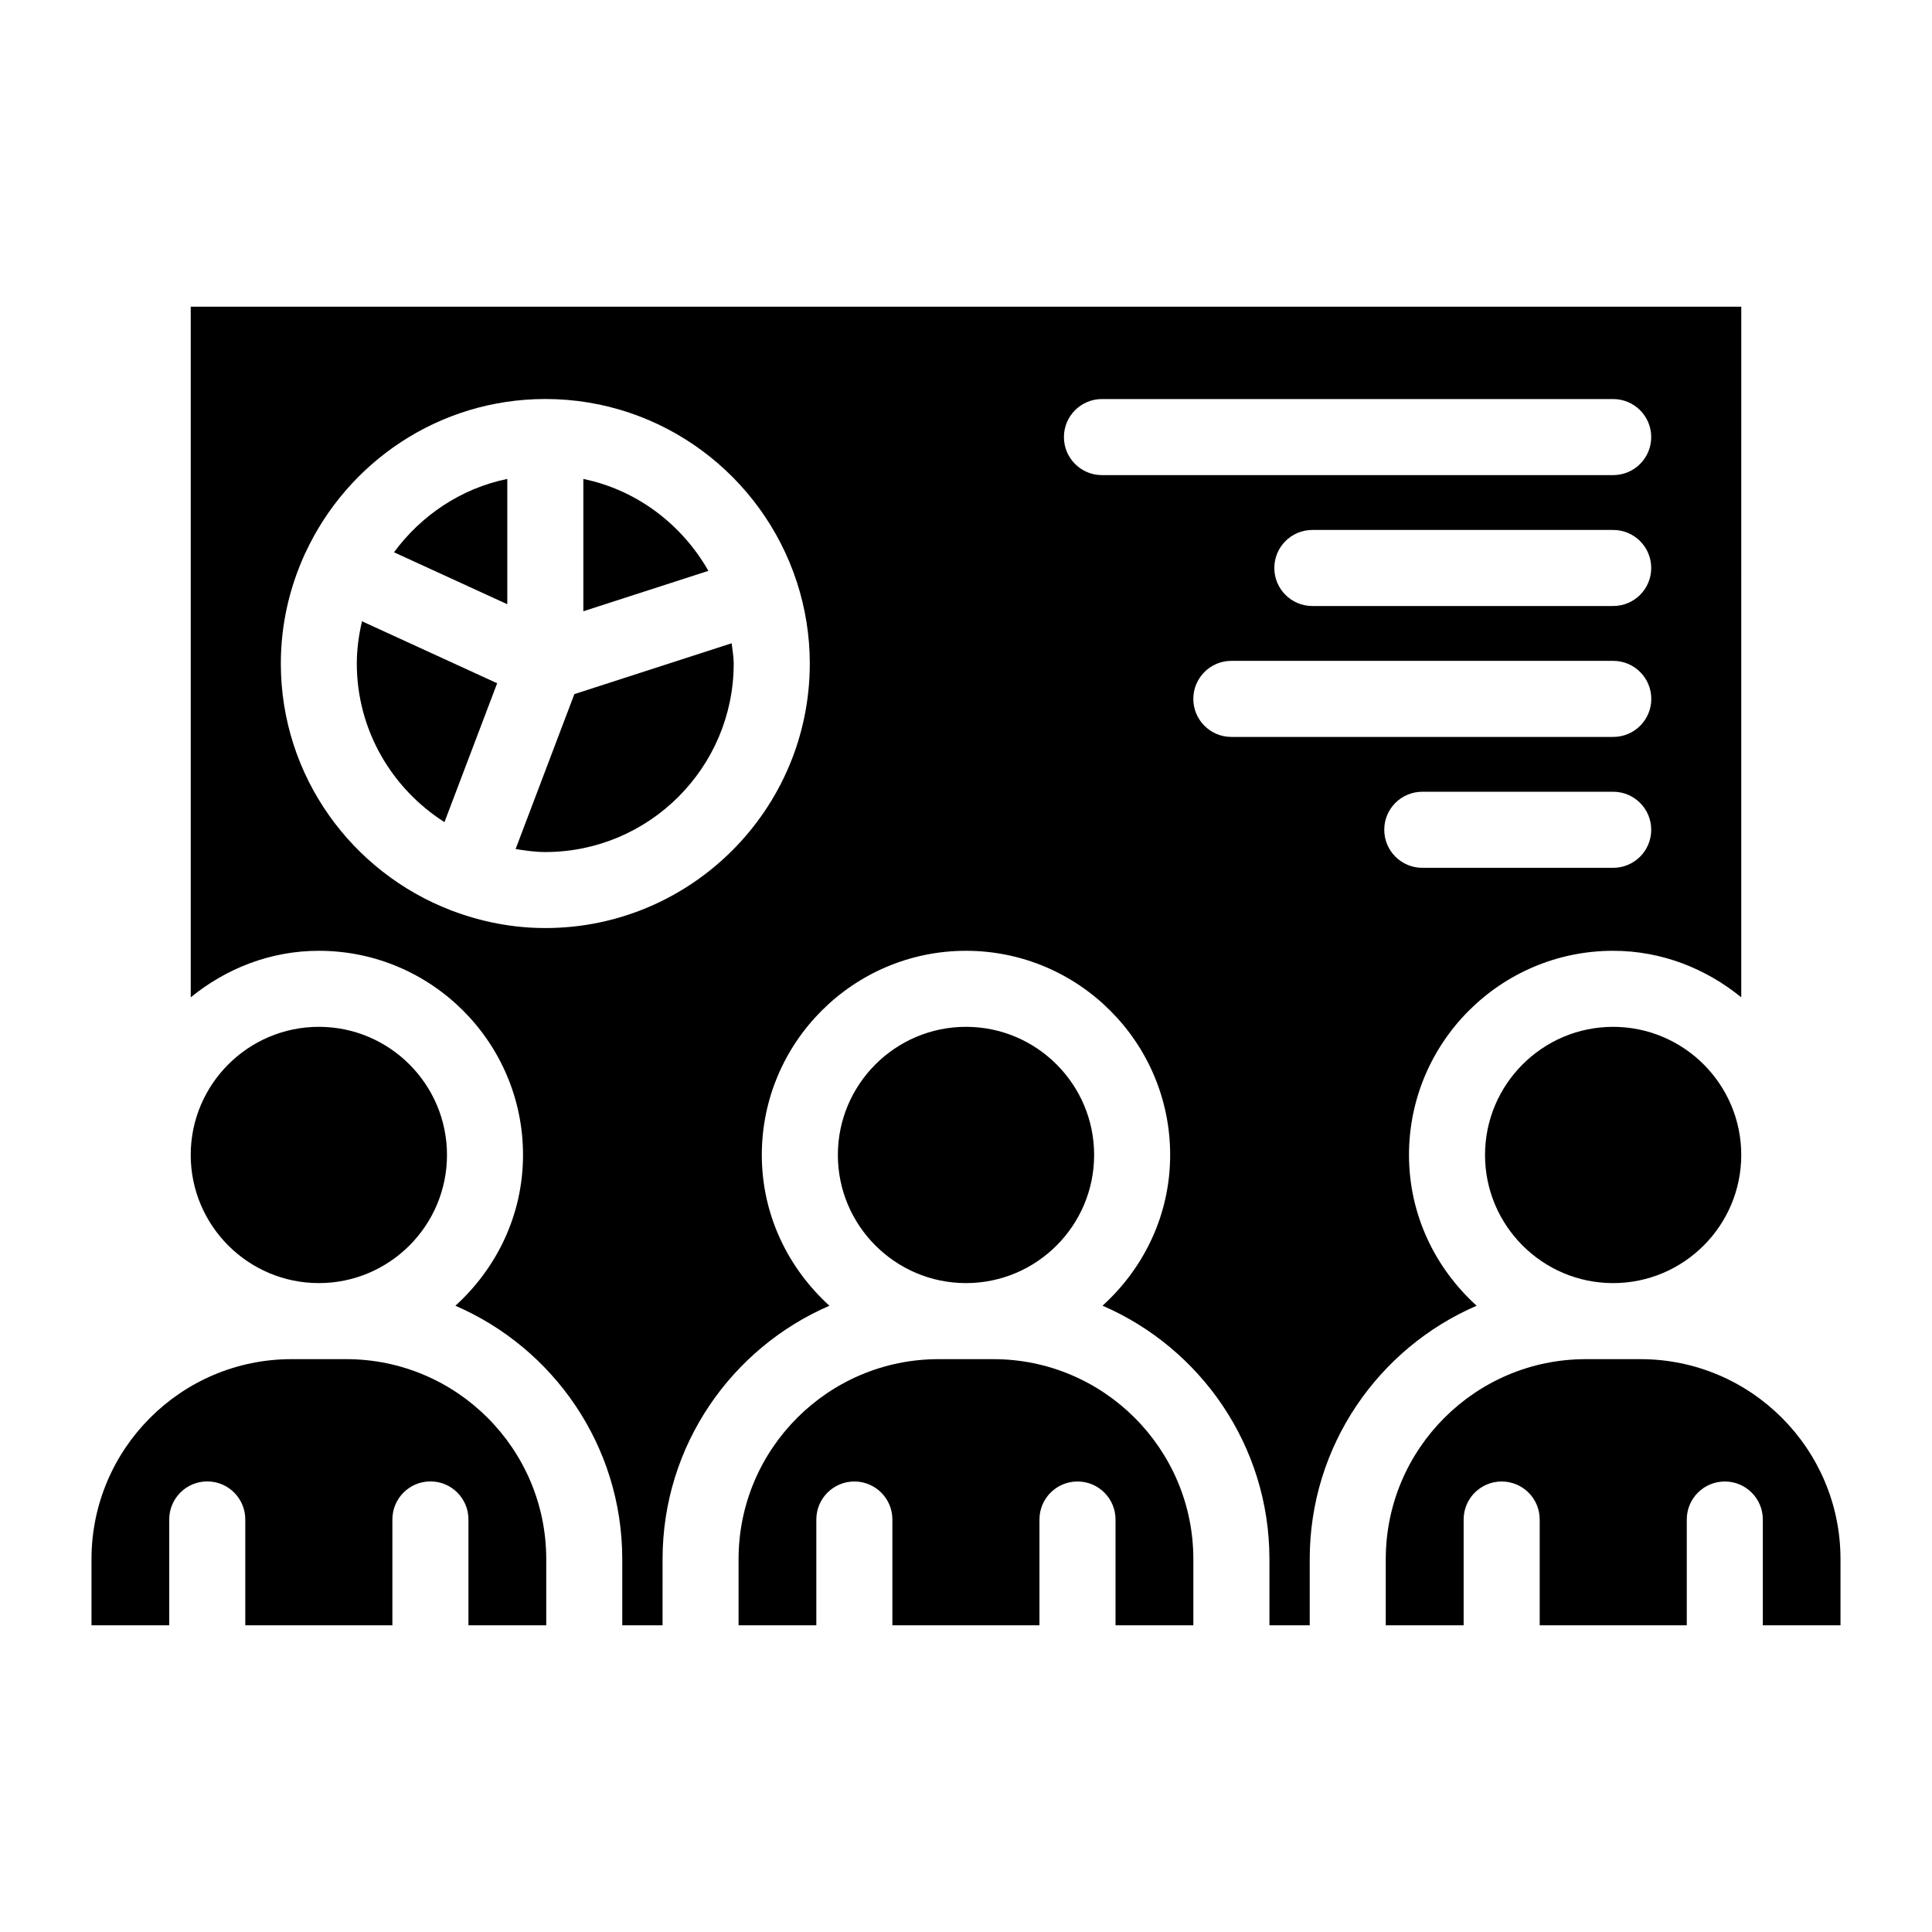 <?xml version="1.0" encoding="UTF-8"?>
<!-- Uploaded to: SVG Repo, www.svgrepo.com, Generator: SVG Repo Mixer Tools -->
<svg fill="#000000" width="800px" height="800px" version="1.1" viewBox="144 144 512 512" xmlns="http://www.w3.org/2000/svg">
 <g>
  <path d="m296.21 327.95-15.566 41.051c2.578 0.414 5.168 0.797 7.859 0.797 27.539 0 49.938-22.41 49.938-49.949 0-1.844-0.352-3.586-0.543-5.379z"/>
  <path d="m298.59 305.99 33.141-10.711c-7.004-12.273-18.883-21.41-33.141-24.355z"/>
  <path d="m278.44 304.13v-33.211c-12.293 2.527-22.844 9.684-30.027 19.445z"/>
  <path d="m578.75 504.19h-14.508c-29.223 0-53 23.77-53 53v17.531h20.637v-28.031c0-5.57 4.504-10.078 10.078-10.078 5.57 0 10.078 4.504 10.078 10.078v28.031h38.977v-28.031c0-5.57 4.504-10.078 10.078-10.078 5.57 0 10.078 4.504 10.078 10.078v28.031h20.582v-17.531c0-29.23-23.77-53-53-53z"/>
  <path d="m460.25 574.72v-17.531c0-29.223-23.781-53-53.012-53h-14.508c-29.223 0-53 23.77-53 53v17.531h20.605v-28.031c0-5.57 4.516-10.078 10.078-10.078s10.078 4.504 10.078 10.078v28.031h38.977v-28.031c0-5.57 4.504-10.078 10.078-10.078 5.57 0 10.078 4.504 10.078 10.078v28.031z"/>
  <path d="m400 416.12c-18.723 0-33.957 15.234-33.957 33.957s15.234 33.957 33.957 33.957 33.957-15.234 33.957-33.957-15.238-33.957-33.957-33.957z"/>
  <path d="m275.75 325.07-35.82-16.426c-0.836 3.606-1.371 7.336-1.371 11.184 0 17.695 9.309 33.172 23.227 42.047z"/>
  <path d="m288.76 574.72v-17.531c0-29.223-23.77-53-53-53h-14.512c-29.223 0-53 23.77-53 53v17.531h20.598v-28.051c0-5.57 4.516-10.078 10.078-10.078s10.078 4.504 10.078 10.078v28.051h38.984v-28.051c0-5.57 4.516-10.078 10.078-10.078s10.078 4.504 10.078 10.078v28.051z"/>
  <path d="m228.5 416.12c-18.723 0-33.957 15.234-33.957 33.957s15.234 33.957 33.957 33.957 33.957-15.234 33.957-33.957-15.234-33.957-33.957-33.957z"/>
  <path d="m605.45 450.08c0-18.723-15.234-33.957-33.957-33.957-18.711 0-33.945 15.234-33.945 33.957s15.234 33.957 33.945 33.957c18.723 0 33.957-15.238 33.957-33.957z"/>
  <path d="m491.09 574.72v-17.531c0-30.059 18.246-55.934 44.234-67.156-10.934-9.906-17.926-24.07-17.926-39.953 0-29.836 24.262-54.109 54.098-54.109 12.918 0 24.637 4.746 33.957 12.332l0.004-183.02h-410.91v183.02c9.309-7.586 21.027-12.332 33.953-12.332 29.836 0 54.109 24.273 54.109 54.109 0 15.879-7.004 30.039-17.926 39.953 25.988 11.227 44.223 37.102 44.223 67.156v17.531h10.68l0.004-17.531c0-30.059 18.246-55.934 44.223-67.156-10.922-9.906-17.926-24.07-17.926-39.953 0-29.836 24.273-54.109 54.109-54.109 29.836 0 54.109 24.273 54.109 54.109 0 15.879-6.992 30.039-17.926 39.941 25.988 11.234 44.234 37.109 44.234 67.168v17.531zm-202.57-184.78c-8.695 0-16.988-1.664-24.676-4.574-0.051-0.02-0.102-0.012-0.16-0.031-0.039-0.012-0.07-0.051-0.109-0.07-26.359-10.086-45.152-35.578-45.152-65.434 0-10.379 2.328-20.191 6.387-29.07 0.02-0.039 0.012-0.082 0.031-0.121 0.02-0.051 0.07-0.082 0.09-0.121 11.125-24.031 35.406-40.777 63.59-40.777 31.086 0 57.473 20.363 66.625 48.438 0.012 0.039 0.039 0.059 0.051 0.102 0.012 0.02 0 0.051 0.012 0.07 2.188 6.781 3.394 13.984 3.394 21.484 0.008 38.66-31.441 70.105-70.082 70.105zm282.99-15.961h-50.59c-5.57 0-10.078-4.516-10.078-10.078s4.504-10.078 10.078-10.078h50.594c5.57 0 10.078 4.516 10.078 10.078-0.004 5.566-4.508 10.078-10.082 10.078zm-135.48-104.07c-5.57 0-10.078-4.516-10.078-10.078s4.504-10.078 10.078-10.078h135.48c5.57 0 10.078 4.516 10.078 10.078s-4.504 10.078-10.078 10.078zm145.56 24.613c0 5.562-4.504 10.078-10.078 10.078h-79.723c-5.57 0-10.078-4.516-10.078-10.078s4.504-10.078 10.078-10.078h79.723c5.574 0.004 10.078 4.508 10.078 10.078zm-111.27 44.77c-5.57 0-10.078-4.516-10.078-10.078s4.504-10.078 10.078-10.078h101.21c5.57 0 10.078 4.516 10.078 10.078s-4.504 10.078-10.078 10.078z"/>
 </g>
</svg>